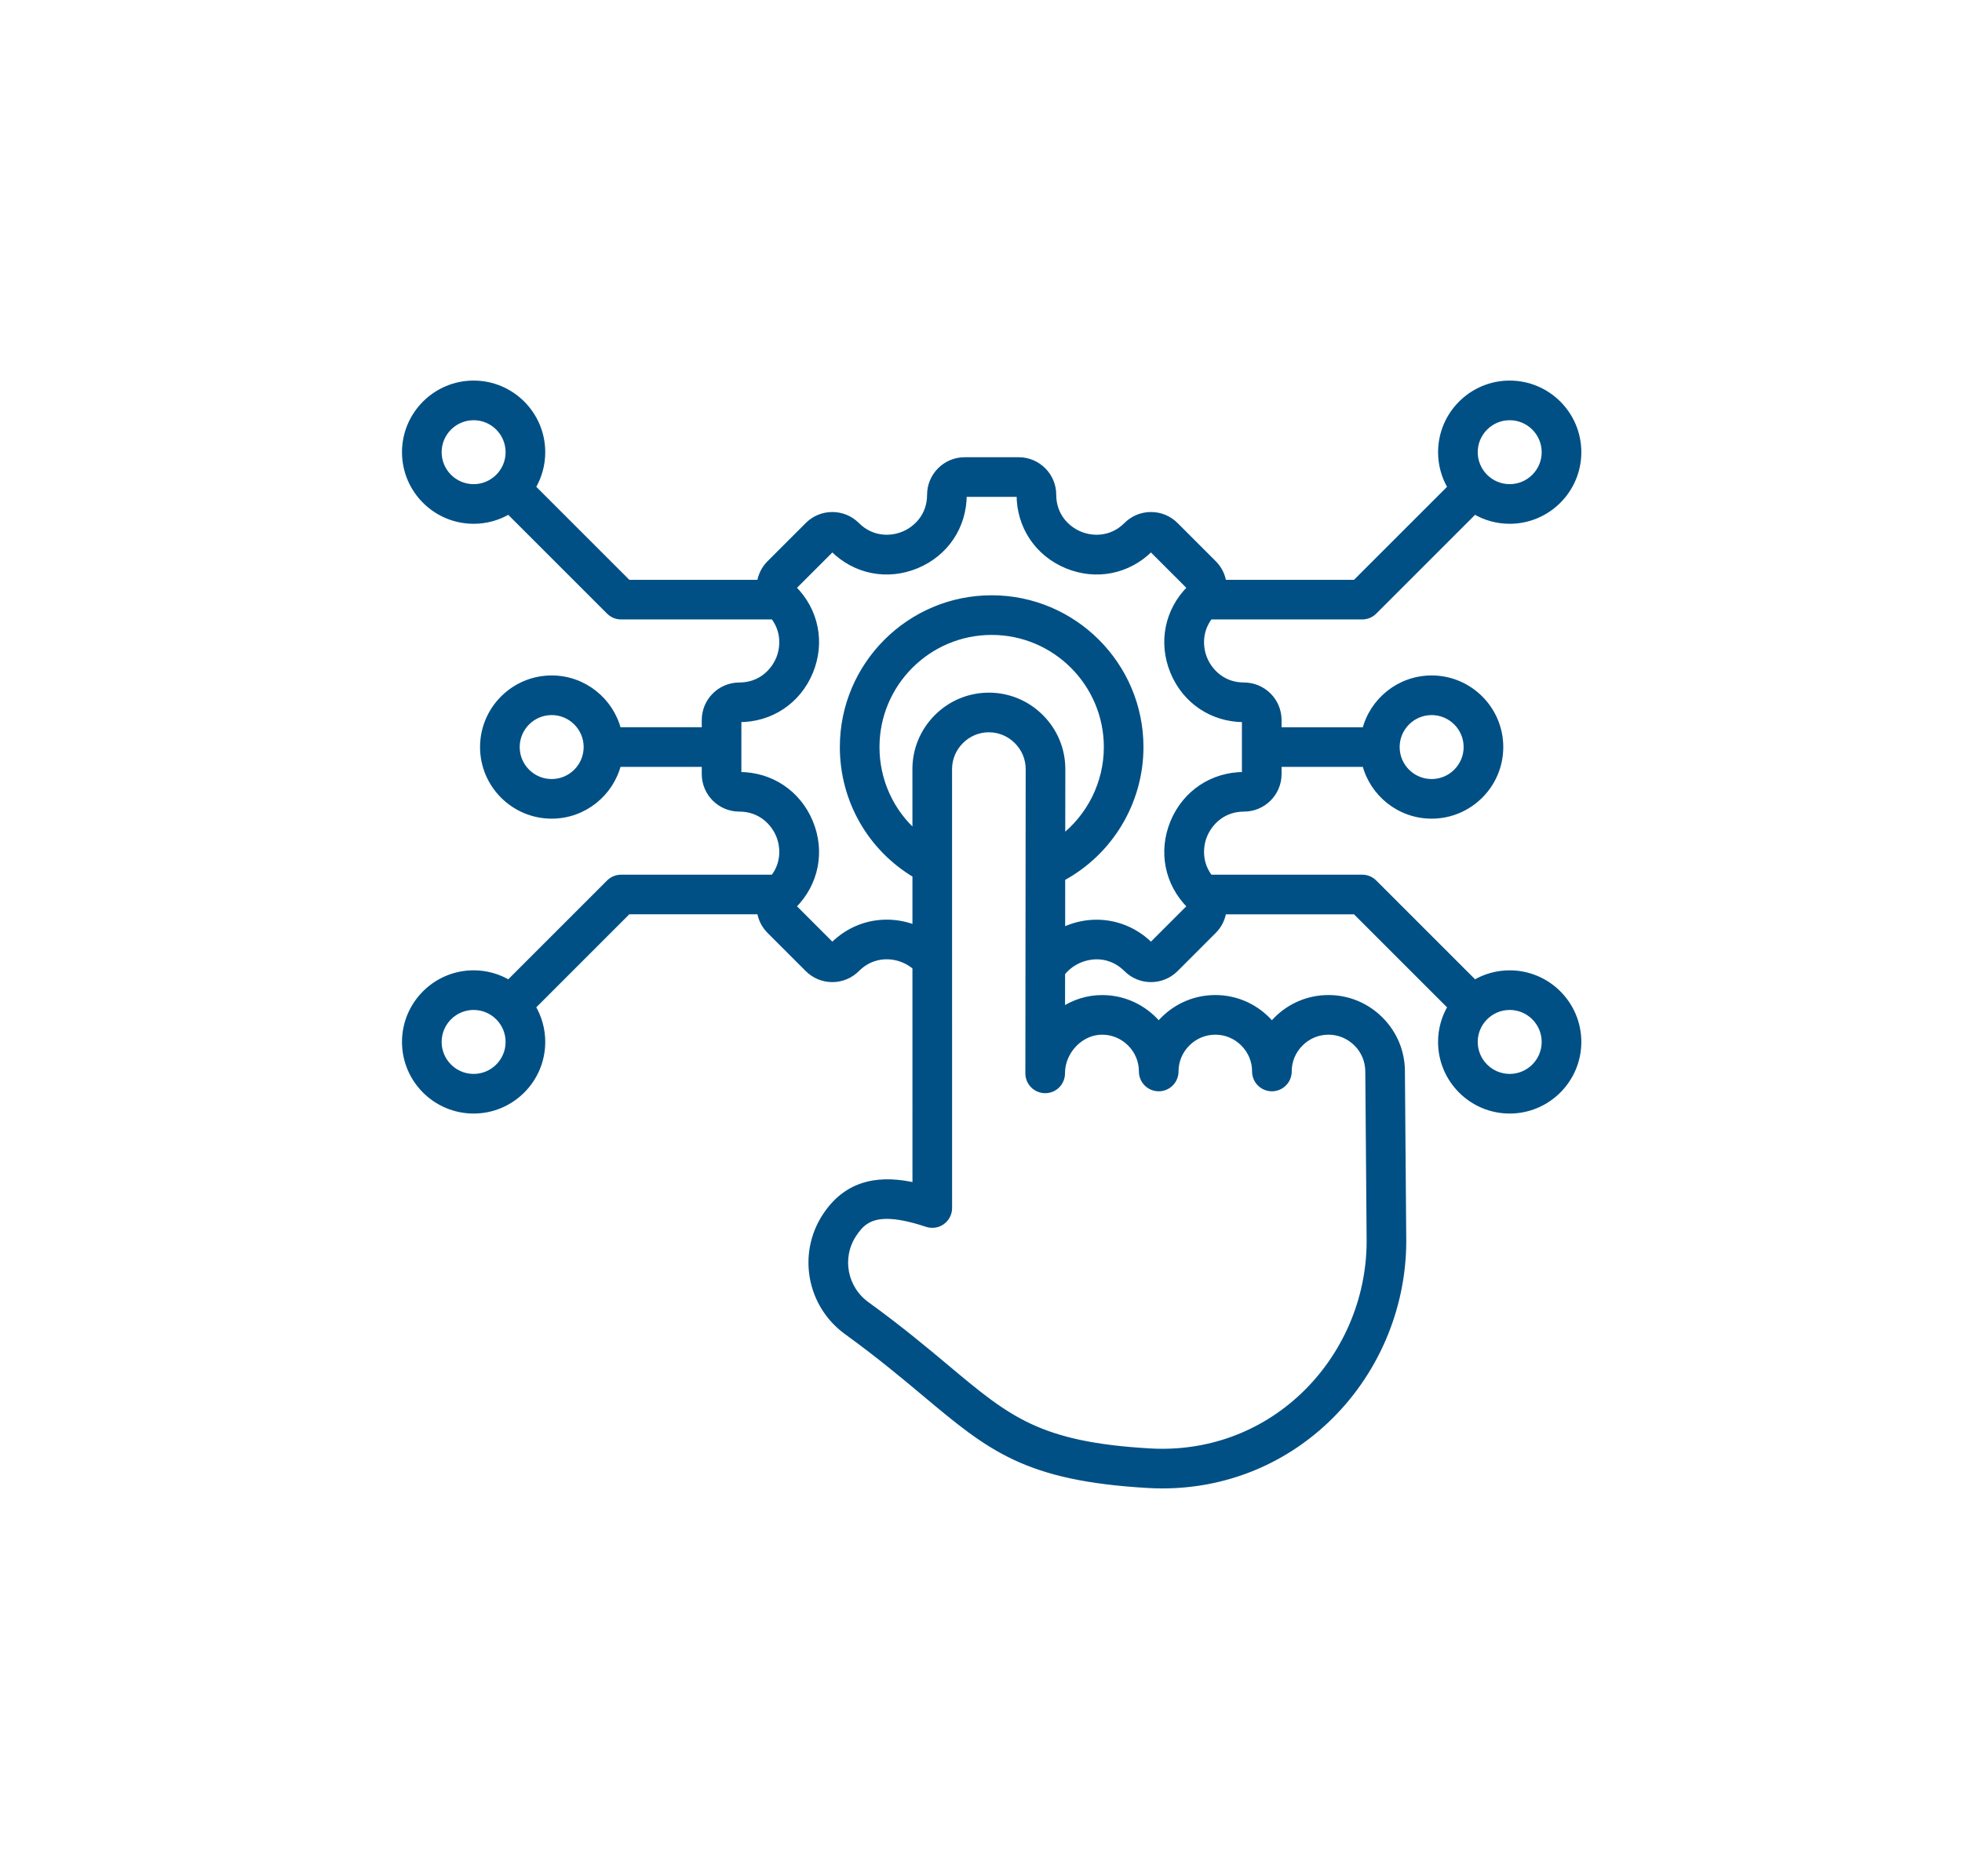 <svg xmlns="http://www.w3.org/2000/svg" width="92" height="88" viewBox="0 0 92 88" fill="none"><path d="M70.791 45.661C70.21 45.66 69.64 45.818 69.142 46.118L64.427 41.403C64.355 41.331 64.269 41.273 64.175 41.234C64.08 41.195 63.979 41.175 63.876 41.175H56.73C56.205 40.507 56.238 39.716 56.465 39.167C56.716 38.562 57.338 37.916 58.333 37.916C59.221 37.916 59.944 37.194 59.944 36.305V35.818H64.019C64.368 37.212 65.631 38.247 67.131 38.247C68.9 38.247 70.34 36.808 70.34 35.039C70.34 33.27 68.9 31.83 67.131 31.83C65.631 31.83 64.368 32.866 64.019 34.26H59.944V33.772C59.944 32.884 59.221 32.161 58.333 32.161C57.338 32.161 56.716 31.515 56.465 30.911C56.238 30.362 56.205 29.571 56.73 28.903H63.876C63.979 28.903 64.08 28.883 64.175 28.844C64.269 28.805 64.355 28.747 64.427 28.675L69.142 23.96C69.64 24.26 70.21 24.418 70.791 24.417C72.561 24.417 74 22.978 74 21.209C74 19.439 72.561 18 70.791 18C69.022 18 67.583 19.439 67.583 21.209C67.582 21.79 67.74 22.36 68.04 22.858L63.554 27.344H57.357C57.31 26.997 57.15 26.675 56.902 26.428L55.111 24.637C54.807 24.333 54.402 24.165 53.972 24.165C53.541 24.165 53.137 24.332 52.832 24.637C52.129 25.34 51.232 25.324 50.628 25.073C50.023 24.823 49.378 24.201 49.378 23.206C49.378 22.317 48.655 21.595 47.767 21.595H45.234C44.345 21.595 43.622 22.317 43.622 23.206C43.622 24.201 42.977 24.823 42.372 25.073C41.768 25.324 40.871 25.34 40.168 24.637C39.864 24.333 39.459 24.165 39.028 24.165C38.598 24.165 38.193 24.333 37.889 24.637L36.098 26.428C35.85 26.675 35.69 26.997 35.643 27.344H29.447L24.96 22.857C25.26 22.36 25.418 21.789 25.417 21.208C25.417 19.439 23.978 18 22.209 18C20.439 18 19 19.439 19 21.209C19 22.978 20.439 24.417 22.209 24.417C22.79 24.418 23.36 24.259 23.858 23.96L28.573 28.675C28.645 28.747 28.731 28.804 28.825 28.844C28.92 28.883 29.021 28.903 29.124 28.903H36.27C36.795 29.571 36.762 30.361 36.535 30.911C36.284 31.515 35.662 32.161 34.667 32.161C33.779 32.161 33.056 32.884 33.056 33.772V34.259H28.981C28.632 32.866 27.369 31.83 25.869 31.83C24.1 31.83 22.66 33.27 22.66 35.039C22.66 36.808 24.1 38.247 25.869 38.247C27.369 38.247 28.632 37.212 28.981 35.818H33.056V36.305C33.056 37.194 33.779 37.916 34.667 37.916C35.662 37.916 36.284 38.562 36.535 39.166C36.762 39.716 36.795 40.507 36.27 41.175H29.124C29.021 41.175 28.92 41.195 28.825 41.234C28.731 41.273 28.645 41.33 28.573 41.403L23.858 46.118C23.36 45.818 22.79 45.66 22.209 45.66C20.439 45.661 19 47.1 19 48.869C19 50.638 20.439 52.078 22.209 52.078C23.978 52.078 25.417 50.638 25.417 48.869C25.418 48.288 25.259 47.718 24.96 47.22L29.446 42.733H35.643C35.69 43.08 35.85 43.402 36.098 43.65L37.889 45.441C38.193 45.745 38.598 45.913 39.028 45.913C39.459 45.913 39.863 45.745 40.168 45.441C40.683 44.926 41.253 44.831 41.64 44.843C42.117 44.859 42.574 45.038 42.935 45.35L42.936 55.627C41.441 55.286 39.816 55.351 38.709 57.042C37.544 58.822 37.985 61.2 39.713 62.454C41.241 63.562 42.39 64.525 43.404 65.374C46.436 67.913 48.107 69.312 53.84 69.641C54.063 69.653 54.286 69.66 54.508 69.66C57.372 69.66 60.067 68.597 62.156 66.63C64.457 64.462 65.782 61.405 65.791 58.234L65.728 50.257C65.729 49.343 65.371 48.48 64.721 47.83C64.071 47.179 63.21 46.821 62.296 46.82H62.293C61.379 46.82 60.518 47.178 59.868 47.828C59.788 47.908 59.712 47.992 59.641 48.079C59.57 47.993 59.495 47.911 59.416 47.832C58.766 47.18 57.904 46.821 56.989 46.82H56.986C56.073 46.82 55.212 47.178 54.562 47.827C54.482 47.908 54.405 47.992 54.333 48.08C54.261 47.993 54.186 47.909 54.106 47.83C53.456 47.18 52.595 46.821 51.681 46.821H51.679C51.004 46.821 50.352 47.027 49.791 47.411L49.793 45.634C50.128 45.207 50.638 44.921 51.194 44.858C51.804 44.788 52.386 44.995 52.832 45.441C53.136 45.745 53.541 45.913 53.971 45.913C54.402 45.913 54.806 45.745 55.111 45.441L56.901 43.65C57.15 43.403 57.309 43.081 57.356 42.734H63.553L68.04 47.221C67.74 47.718 67.582 48.288 67.582 48.869C67.582 50.639 69.022 52.078 70.791 52.078C72.56 52.078 74 50.638 74 48.869C74 47.1 72.561 45.661 70.791 45.661ZM67.131 33.389C68.041 33.389 68.781 34.129 68.781 35.039C68.781 35.948 68.041 36.689 67.131 36.689C66.221 36.689 65.481 35.949 65.481 35.039C65.481 34.129 66.221 33.389 67.131 33.389ZM70.791 19.559C71.701 19.559 72.441 20.299 72.441 21.209C72.441 22.118 71.701 22.858 70.791 22.858C69.882 22.858 69.142 22.118 69.142 21.209C69.142 20.299 69.882 19.559 70.791 19.559ZM22.209 22.858C21.299 22.858 20.559 22.118 20.559 21.209C20.559 20.299 21.299 19.559 22.209 19.559C23.118 19.559 23.858 20.299 23.858 21.209C23.858 22.118 23.118 22.858 22.209 22.858ZM25.869 36.689C24.959 36.689 24.219 35.949 24.219 35.039C24.219 34.129 24.959 33.389 25.869 33.389C26.778 33.389 27.518 34.129 27.518 35.039C27.518 35.948 26.778 36.689 25.869 36.689ZM22.209 50.519C21.299 50.519 20.559 49.779 20.559 48.869C20.559 47.959 21.299 47.219 22.209 47.219C23.118 47.219 23.858 47.959 23.858 48.869C23.858 49.779 23.118 50.519 22.209 50.519ZM48.797 33.647C48.147 32.996 47.285 32.638 46.371 32.637H46.369C45.456 32.637 44.594 32.995 43.944 33.644C43.294 34.294 42.935 35.155 42.934 36.07L42.935 39.11C41.774 38.098 41.09 36.629 41.09 35.039C41.09 32.056 43.517 29.629 46.5 29.629C49.483 29.629 51.91 32.056 51.91 35.039C51.91 36.738 51.11 38.314 49.8 39.325L49.804 36.074C49.804 35.16 49.447 34.297 48.797 33.647ZM50.377 48.942C50.739 48.579 51.202 48.379 51.679 48.379H51.68C52.178 48.379 52.648 48.575 53.004 48.931C53.359 49.286 53.554 49.754 53.554 50.25V50.255C53.554 50.461 53.636 50.66 53.782 50.806C53.928 50.952 54.126 51.034 54.333 51.034H54.333C54.54 51.034 54.738 50.952 54.884 50.806C55.03 50.66 55.112 50.462 55.112 50.256V50.25C55.114 49.753 55.309 49.284 55.664 48.93C56.02 48.575 56.489 48.379 56.987 48.379H56.988C57.487 48.379 57.958 48.576 58.313 48.933C58.666 49.287 58.861 49.754 58.861 50.248V50.255C58.861 50.462 58.944 50.66 59.09 50.806C59.236 50.952 59.434 51.034 59.64 51.034H59.641C59.847 51.034 60.045 50.952 60.191 50.806C60.337 50.661 60.42 50.463 60.42 50.256V50.248C60.421 49.752 60.617 49.284 60.971 48.93C61.326 48.575 61.796 48.379 62.294 48.379H62.295C62.793 48.379 63.263 48.576 63.619 48.932C63.975 49.288 64.17 49.758 64.17 50.263L64.233 58.238C64.225 60.975 63.079 63.62 61.088 65.495C59.152 67.319 56.609 68.237 53.929 68.085C48.712 67.786 47.272 66.581 44.405 64.179C43.372 63.314 42.201 62.333 40.629 61.193C39.575 60.428 39.304 58.979 40.013 57.896C40.32 57.427 40.692 57.018 41.586 57.018C42.051 57.018 42.658 57.129 43.47 57.399C43.587 57.438 43.712 57.448 43.834 57.43C43.956 57.411 44.072 57.364 44.172 57.291C44.272 57.219 44.354 57.124 44.41 57.014C44.466 56.904 44.495 56.782 44.495 56.659L44.493 36.071C44.494 35.573 44.69 35.103 45.046 34.747C45.402 34.392 45.871 34.196 46.369 34.196H46.37C46.868 34.197 47.338 34.393 47.694 34.749C48.05 35.105 48.245 35.575 48.245 36.073L48.23 50.311L48.23 50.347C48.231 50.553 48.313 50.751 48.46 50.896C48.606 51.041 48.803 51.123 49.009 51.123H49.011C49.217 51.123 49.415 51.041 49.561 50.895C49.706 50.749 49.788 50.551 49.789 50.345V50.316C49.793 49.814 50.007 49.315 50.377 48.942ZM55.8 42.547L54.008 44.339C54.005 44.342 53.993 44.354 53.971 44.354C53.965 44.354 53.958 44.353 53.951 44.35C53.945 44.347 53.939 44.343 53.934 44.339C53.157 43.561 52.093 43.186 51.018 43.309C50.592 43.358 50.178 43.482 49.796 43.674L49.798 41.178C52.044 39.971 53.468 37.614 53.468 35.039C53.468 31.196 50.342 28.07 46.5 28.07C42.657 28.07 39.531 31.197 39.531 35.039C39.531 37.521 40.824 39.773 42.935 41.028L42.935 43.548C42.538 43.388 42.115 43.299 41.687 43.285C40.704 43.255 39.775 43.63 39.066 44.339C39.062 44.342 39.05 44.354 39.028 44.354C39.021 44.354 39.014 44.353 39.008 44.35C39.002 44.347 38.996 44.343 38.991 44.339L37.2 42.547C37.196 42.544 37.185 42.532 37.185 42.51C37.185 42.489 37.196 42.477 37.2 42.473C38.243 41.43 38.54 39.935 37.975 38.57C37.409 37.206 36.142 36.358 34.667 36.358C34.653 36.358 34.64 36.352 34.63 36.342C34.62 36.333 34.614 36.319 34.614 36.305V33.772C34.614 33.743 34.638 33.72 34.667 33.72C36.142 33.72 37.409 32.872 37.975 31.508C38.54 30.143 38.243 28.647 37.2 27.604C37.196 27.601 37.185 27.589 37.185 27.567C37.185 27.546 37.196 27.534 37.2 27.53L38.991 25.739C38.996 25.734 39.002 25.73 39.008 25.727C39.015 25.725 39.021 25.724 39.028 25.724C39.05 25.724 39.062 25.735 39.066 25.739C40.108 26.782 41.604 27.079 42.969 26.514C44.333 25.948 45.181 24.681 45.181 23.206C45.181 23.177 45.205 23.154 45.233 23.154H47.766C47.795 23.154 47.819 23.177 47.819 23.206C47.819 24.681 48.667 25.948 50.031 26.514C51.396 27.079 52.891 26.782 53.934 25.739C53.938 25.735 53.95 25.724 53.972 25.724C53.993 25.724 54.005 25.735 54.009 25.739L55.8 27.53C55.804 27.534 55.815 27.546 55.815 27.567C55.815 27.589 55.804 27.601 55.8 27.605C54.757 28.647 54.46 30.143 55.025 31.508C55.59 32.872 56.858 33.72 58.333 33.72C58.362 33.72 58.385 33.744 58.385 33.773V36.305C58.385 36.334 58.362 36.358 58.333 36.358C56.858 36.358 55.59 37.206 55.025 38.57C54.46 39.935 54.757 41.43 55.8 42.473C55.804 42.477 55.815 42.489 55.815 42.511C55.815 42.532 55.803 42.544 55.8 42.547ZM70.791 50.519C69.882 50.519 69.142 49.779 69.142 48.869C69.142 47.959 69.882 47.219 70.791 47.219C71.701 47.219 72.441 47.959 72.441 48.869C72.441 49.779 71.701 50.519 70.791 50.519Z" fill="#005085" stroke="#005085" stroke-width="0.3"></path></svg>